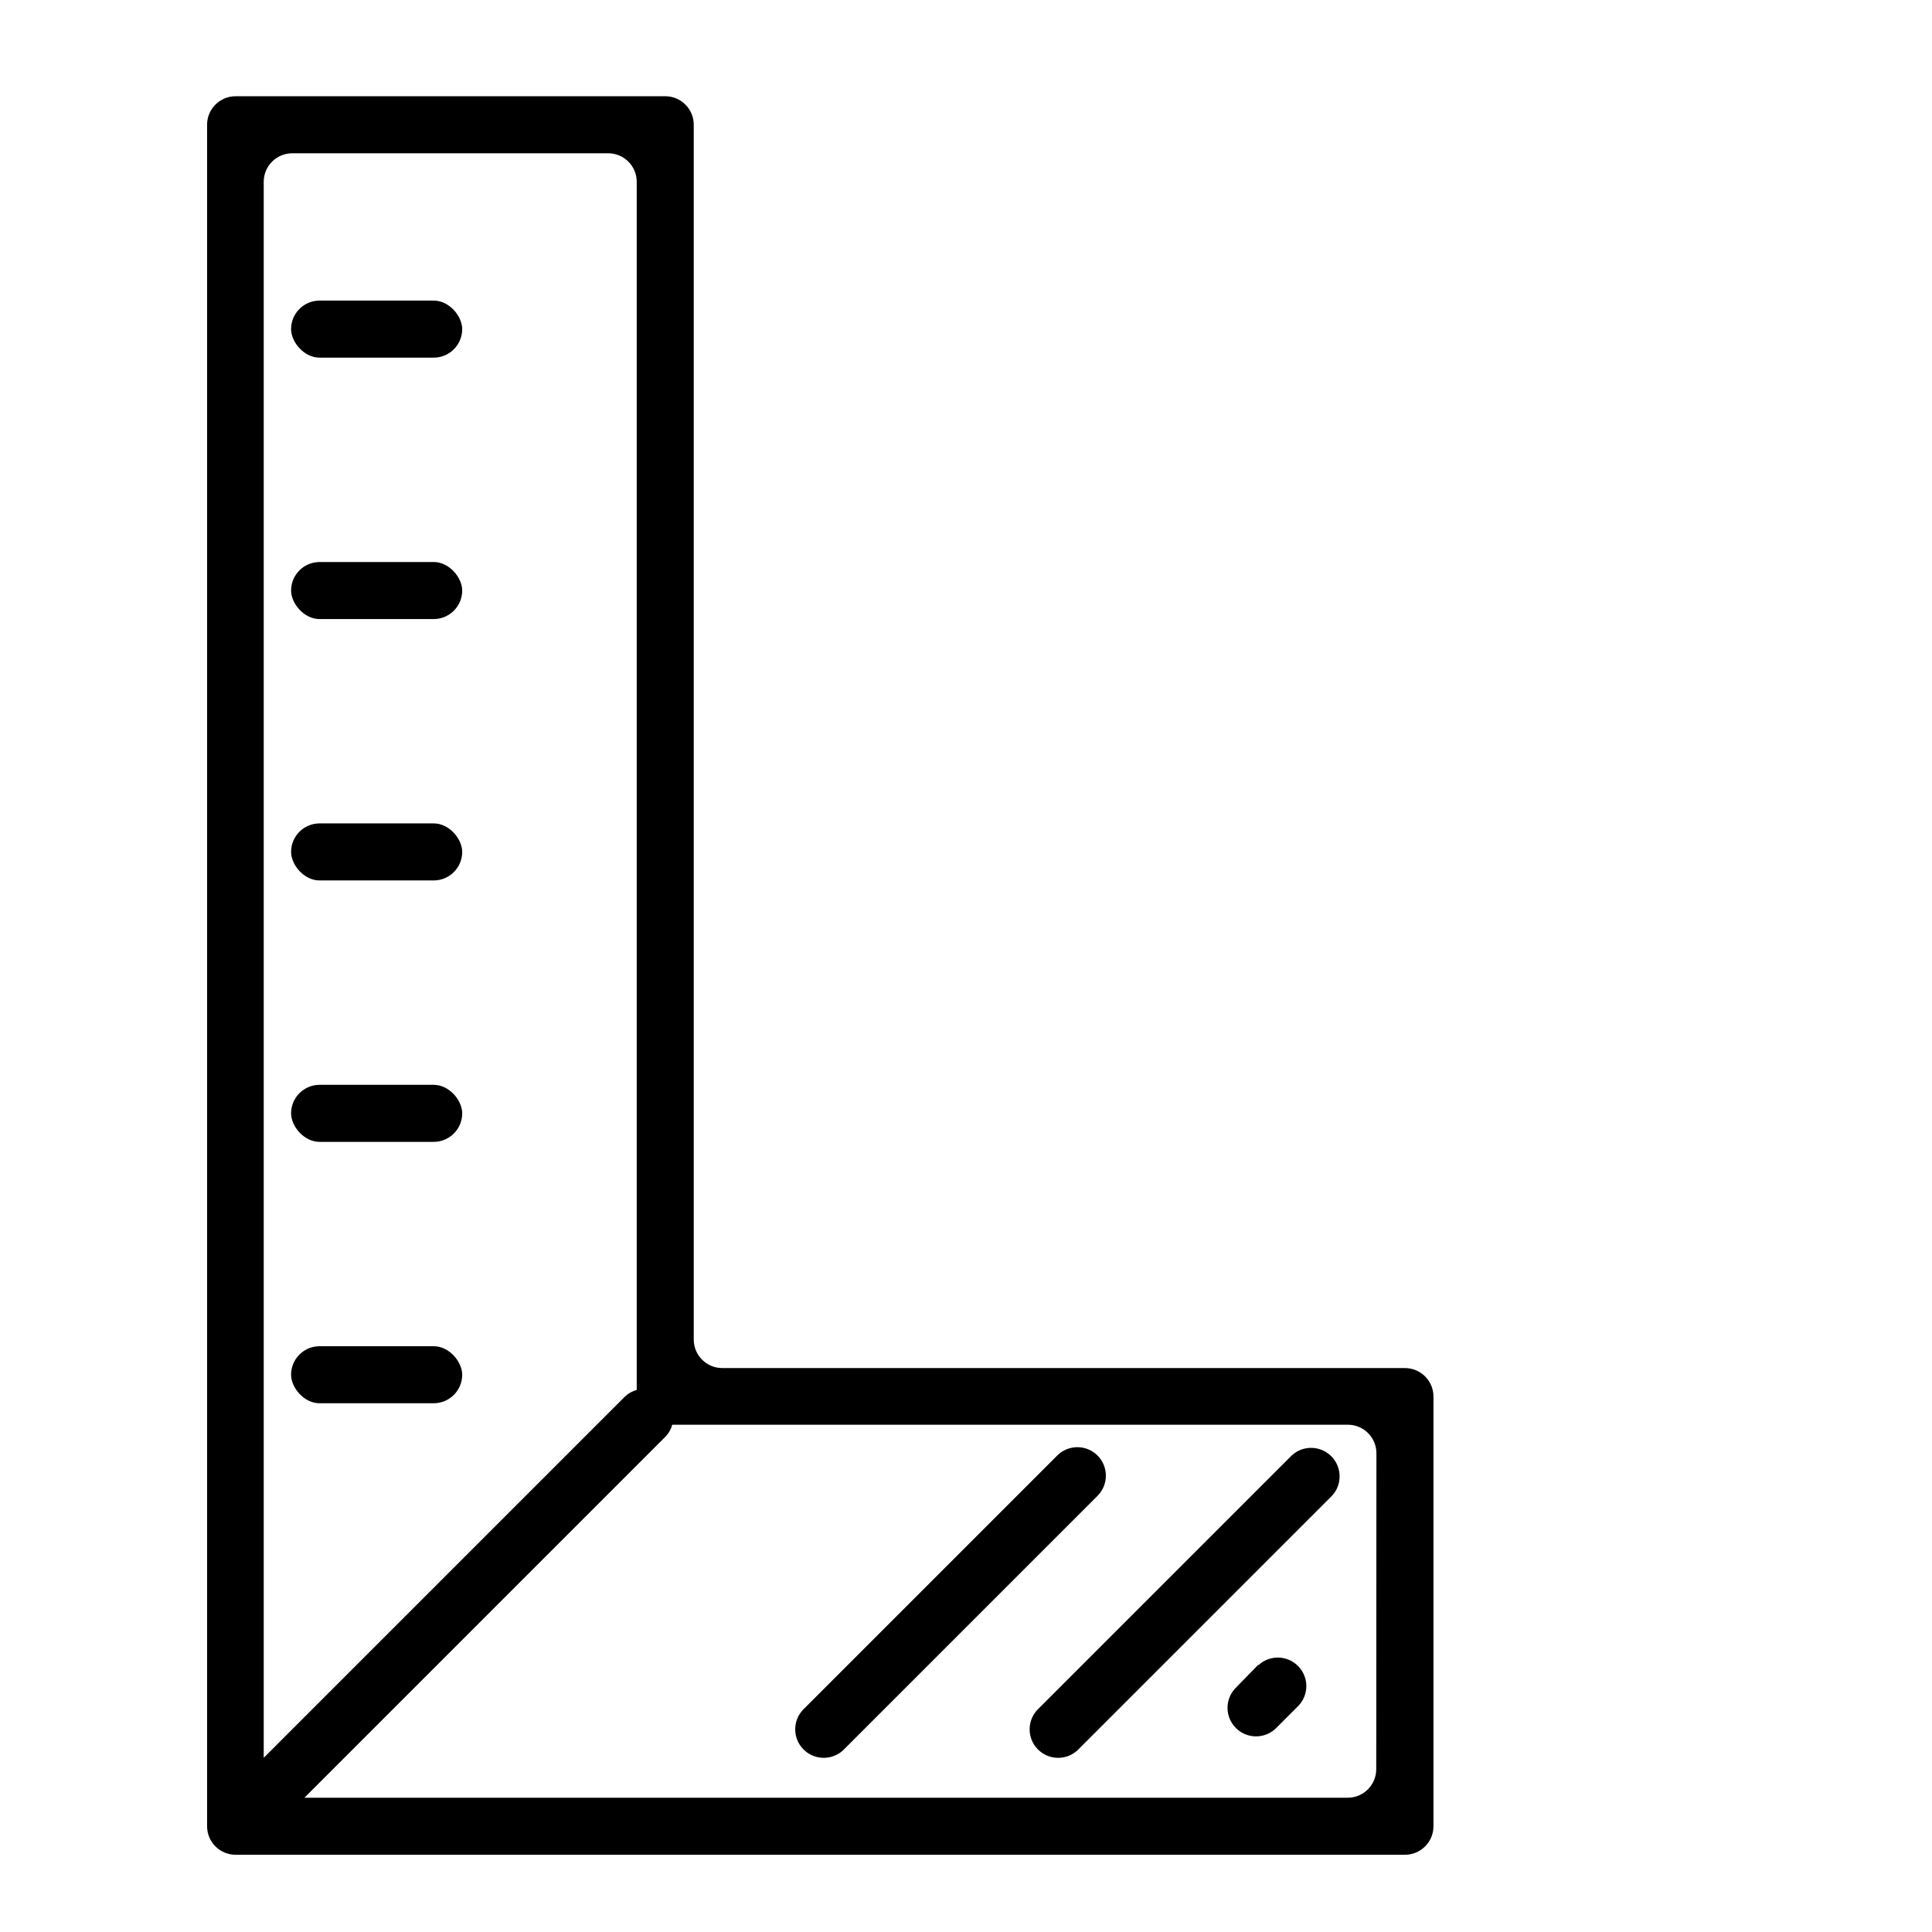 <?xml version="1.0" encoding="UTF-8"?>
<!-- The Best Svg Icon site in the world: iconSvg.co, Visit us! https://iconsvg.co -->
<svg fill="#000000" width="800px" height="800px" version="1.1" viewBox="144 144 512 512" xmlns="http://www.w3.org/2000/svg">
 <g>
  <path d="m516.33 506.55h-180.92c-4.172 0-7.559-3.383-7.559-7.559v-321.93c0-4.172-3.383-7.559-7.555-7.559h-113.86c-4.172 0-7.555 3.387-7.555 7.559v450.91c0 4.172 3.383 7.559 7.555 7.559h309.89c4.172 0 7.559-3.387 7.559-7.559v-113.86c0-4.176-3.387-7.559-7.559-7.559zm-294.78-321.93h83.633-0.004c4.176 0 7.559 3.383 7.559 7.555v320.17c-1.172 0.32-2.242 0.926-3.125 1.766l-95.723 95.723v-417.66c0-2.019 0.809-3.957 2.25-5.379 1.438-1.418 3.387-2.203 5.41-2.176zm287.17 428.24h-0.004c0 4.172-3.383 7.555-7.555 7.555h-276.49l95.723-95.723h0.004c0.836-0.879 1.441-1.953 1.762-3.125h179.05c4.172 0 7.555 3.387 7.555 7.559z"/>
  <path d="m228.7 223.66h30.23c4.172 0 7.559 4.172 7.559 7.559 0 4.172-3.383 7.559-7.559 7.559h-30.23c-4.172 0-7.559-4.172-7.559-7.559 0-4.172 3.383-7.559 7.559-7.559z"/>
  <path d="m228.7 292.94h30.23c4.172 0 7.559 4.172 7.559 7.559 0 4.172-3.383 7.559-7.559 7.559h-30.23c-4.172 0-7.559-4.172-7.559-7.559 0-4.172 3.383-7.559 7.559-7.559z"/>
  <path d="m228.7 362.21h30.23c4.172 0 7.559 4.172 7.559 7.559 0 4.172-3.383 7.559-7.559 7.559h-30.23c-4.172 0-7.559-4.172-7.559-7.559 0-4.172 3.383-7.559 7.559-7.559z"/>
  <path d="m228.7 431.49h30.23c4.172 0 7.559 4.172 7.559 7.559 0 4.172-3.383 7.559-7.559 7.559h-30.23c-4.172 0-7.559-4.172-7.559-7.559 0-4.172 3.383-7.559 7.559-7.559z"/>
  <path d="m228.7 500.76h30.23c4.172 0 7.559 4.172 7.559 7.559 0 4.172-3.383 7.559-7.559 7.559h-30.23c-4.172 0-7.559-4.172-7.559-7.559 0-4.172 3.383-7.559 7.559-7.559z"/>
  <path d="m477.48 585.15-6.144 6.297c-2.777 2.977-2.695 7.617 0.184 10.496 2.879 2.879 7.519 2.961 10.496 0.184l6.144-6.144c2.777-2.977 2.695-7.617-0.184-10.496-2.879-2.879-7.519-2.961-10.496-0.184z"/>
  <path d="m486.3 529.73-67.41 67.41c-2.773 2.977-2.691 7.617 0.188 10.492 2.875 2.879 7.516 2.961 10.492 0.188l67.41-67.41c2.777-2.977 2.695-7.617-0.184-10.496-2.879-2.879-7.519-2.961-10.496-0.184z"/>
  <path d="m434.86 529.73c-2.953-2.949-7.731-2.949-10.684 0l-67.406 67.41c-2.777 2.977-2.695 7.617 0.184 10.492 2.879 2.879 7.519 2.961 10.496 0.188l67.41-67.41c2.945-2.949 2.945-7.731 0-10.68z"/>
 </g>
</svg>
